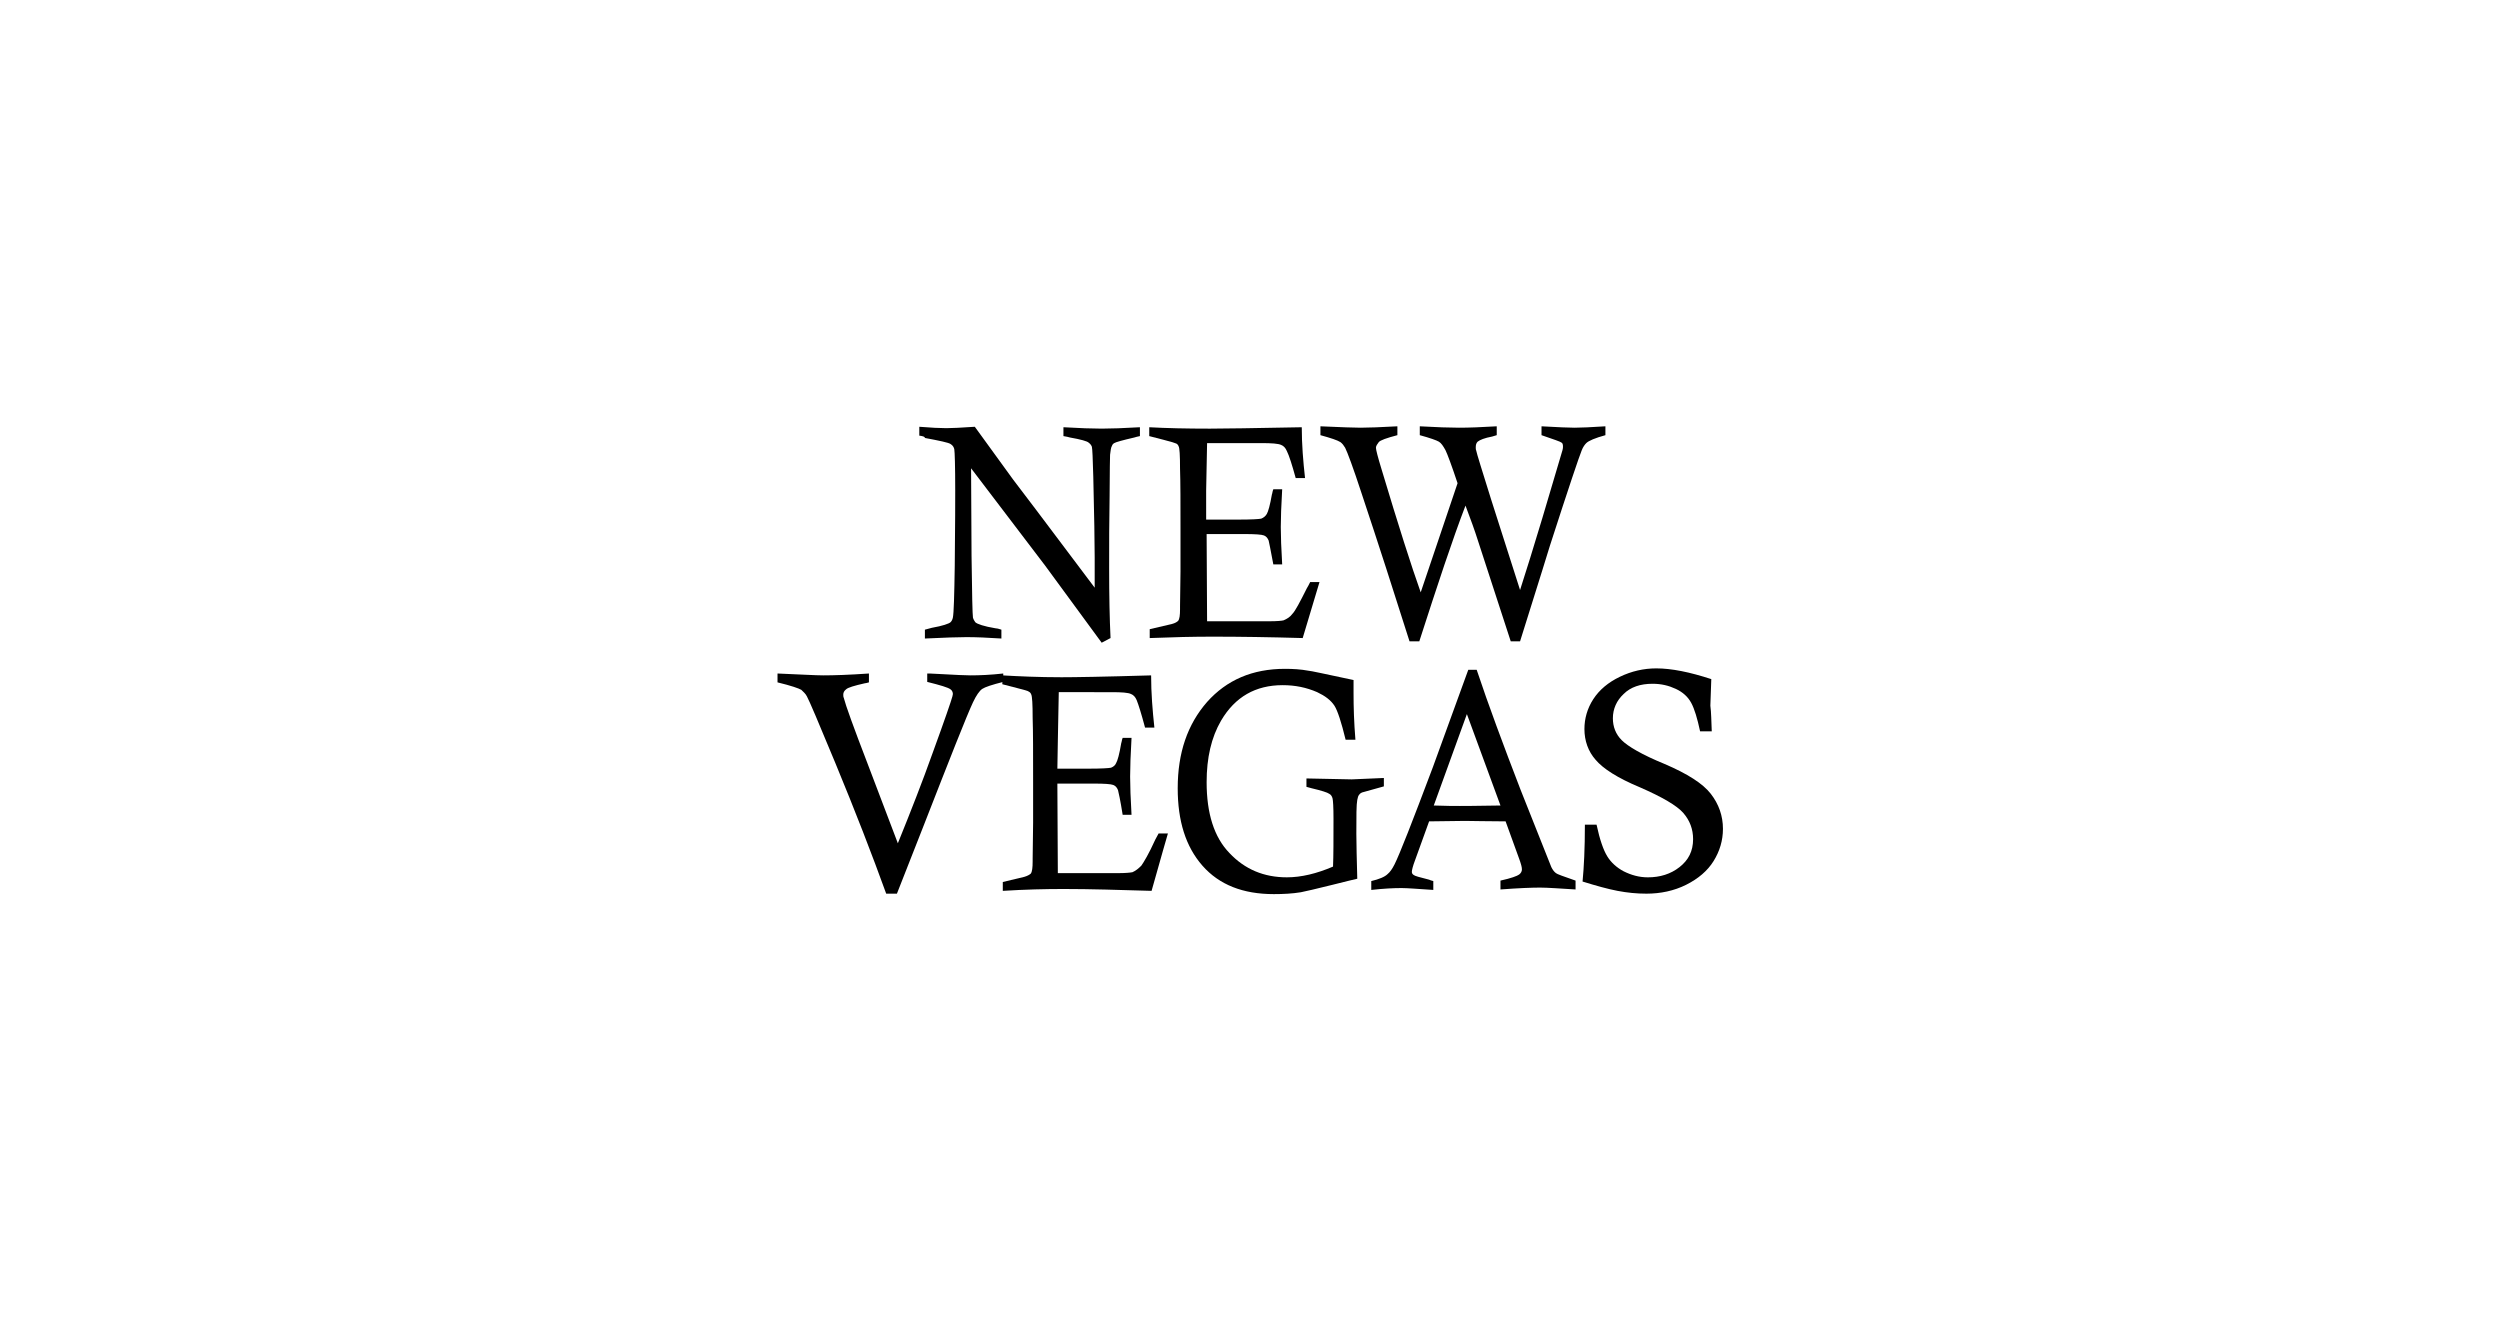 <?xml version="1.0" encoding="utf-8"?>
<!-- Generator: Adobe Illustrator 25.0.0, SVG Export Plug-In . SVG Version: 6.00 Build 0)  -->
<svg version="1.1" id="Camada_1" xmlns="http://www.w3.org/2000/svg" xmlns:xlink="http://www.w3.org/1999/xlink" x="0px" y="0px"
	 viewBox="0 0 536 283.1" style="enable-background:new 0 0 536 283.1;" xml:space="preserve">
<style type="text/css">
	.st0{fill:none;}
</style>
<rect y="0" class="st0" width="536" height="283.1"/>
<g>
	<path d="M197.1,93.4v-1.9c2.5,0.2,4.4,0.3,5.8,0.3c1.1,0,3.2-0.1,6.1-0.3l8.2,11.3c0.8,1,6.6,8.7,17.5,23.2c0-3,0-5.1,0-6.5
		c0-3.2-0.1-8.9-0.3-17.3c-0.1-3.9-0.2-6-0.3-6.4c-0.1-0.3-0.3-0.6-0.7-0.9c-0.3-0.3-1.7-0.7-4-1.1c-0.3-0.1-0.8-0.2-1.4-0.3v-1.9
		c3.4,0.2,6.2,0.3,8.2,0.3c2,0,4.7-0.1,8.2-0.3v1.9c-0.5,0.1-0.9,0.2-1.2,0.3c-2.6,0.6-4,1-4.3,1.2c-0.2,0.1-0.4,0.3-0.5,0.6
		c-0.2,0.3-0.3,1-0.4,1.9c0,0.4-0.1,3.3-0.1,8.7c-0.1,5.4-0.1,10.6-0.1,15.6c0,5.9,0.1,10.9,0.3,15l-1.9,1l-12.1-16.5l-15.9-20.9
		l0.1,18.8c0.1,8.2,0.2,12.6,0.3,13.2c0.1,0.4,0.3,0.7,0.5,1c0.4,0.4,1.9,0.9,4.3,1.3c0.3,0,0.7,0.1,1.3,0.3v1.9
		c-3-0.2-5.5-0.3-7.5-0.3c-1.7,0-4.7,0.1-8.9,0.3v-1.9c0.7-0.2,1.2-0.3,1.5-0.4c2.3-0.4,3.7-0.9,4-1.2c0.2-0.2,0.4-0.5,0.5-1
		c0.2-1,0.3-4.7,0.4-11.1c0.1-9.1,0.1-14.4,0.1-16.1c0-5.3-0.1-8.3-0.2-8.9c-0.1-0.4-0.3-0.8-0.8-1.1c-0.4-0.3-2.3-0.7-5.5-1.3
		C198.3,93.6,197.8,93.5,197.1,93.4z"/>
	<path d="M258.6,111.4h7c2.7,0,4.3-0.1,4.8-0.2c0.5-0.2,0.9-0.5,1.2-1c0.3-0.5,0.7-1.9,1.1-4.2c0.1-0.2,0.1-0.6,0.3-1.1h1.9
		c-0.2,3.5-0.3,6.2-0.3,8.1c0,1.9,0.1,4.6,0.3,8H273c-0.6-3.1-0.9-4.8-1-5.1c-0.2-0.5-0.5-0.9-1-1.1c-0.5-0.2-1.9-0.3-4.3-0.3h-8
		l0.1,18.7h12.2l1.1,0c1.7,0,2.7-0.1,3.1-0.2c0.7-0.3,1.4-0.7,1.9-1.4c0.6-0.6,1.6-2.5,3.1-5.5c0.2-0.3,0.4-0.7,0.7-1.3h2
		c-0.2,0.7-1.4,4.7-3.6,12c-7-0.2-13.5-0.3-19.3-0.3c-4.1,0-8.5,0.1-13.5,0.3v-1.9l4.7-1.1c0.8-0.2,1.2-0.5,1.4-0.7
		c0.3-0.4,0.4-1.2,0.4-2.5v-0.6l0.1-7.5c0-1.4,0-4.3,0-8.5c0-6.1,0-10.6-0.1-13.5c0-2.9-0.1-4.5-0.3-4.8c-0.1-0.3-0.3-0.5-0.5-0.6
		s-1.1-0.4-2.7-0.8l-3.1-0.8v-1.9c3.6,0.2,8,0.3,13,0.3c2.8,0,9.3-0.1,19.7-0.3c0,3.7,0.3,7.3,0.7,10.9h-2c-0.8-2.9-1.4-4.8-1.9-5.8
		c-0.3-0.7-0.7-1.1-1.2-1.3c-0.6-0.3-2.1-0.4-4.2-0.4h-11.7l-0.2,10.2L258.6,111.4z"/>
	<path d="M304.3,137.5h-2.1c-3.2-10.1-6.6-20.7-10.3-31.8c-1.8-5.5-3-8.7-3.5-9.7c-0.3-0.5-0.6-0.9-1-1.2c-0.6-0.4-2.1-0.9-4.3-1.5
		v-1.9c4.5,0.2,7.3,0.3,8.6,0.3c1.6,0,4.3-0.1,7.9-0.3v1.9c-2.3,0.6-3.7,1.1-4,1.5s-0.6,0.8-0.6,1.2c0,0.4,0.4,2,1.2,4.6
		c3.6,12,6.4,20.8,8.4,26.4l7.9-23.4c-1.3-3.9-2.2-6.3-2.6-7.1c-0.5-0.9-0.9-1.5-1.4-1.8c-0.5-0.3-1.9-0.8-4.1-1.4v-1.9
		c3.6,0.2,6.4,0.3,8.4,0.3c2.1,0,4.8-0.1,8.1-0.3v1.9l-1,0.3c-1.6,0.3-2.6,0.7-3.1,1.1c-0.3,0.3-0.4,0.7-0.4,1.2
		c0,0.2,0,0.5,0.1,0.7c0.1,0.6,1.2,4.1,3.2,10.5l6.2,19.4c1.3-4,2.9-9.2,4.8-15.5l4.3-14.5c0.1-0.3,0.1-0.6,0.1-0.8
		c0-0.4-0.1-0.7-0.3-0.8c-0.2-0.2-1.7-0.7-4.3-1.6v-1.9c3.6,0.2,5.9,0.3,7.1,0.3c1.3,0,3.5-0.1,6.6-0.3v1.9
		c-2.2,0.6-3.6,1.2-4.1,1.7c-0.3,0.3-0.7,0.8-1,1.6c-0.5,1.2-2.8,8-6.8,20.4c-0.1,0.3-2.2,7.2-6.4,20.5h-2l-7.1-21.8
		c-0.6-1.9-1.5-4.4-2.6-7.3C311.4,115.7,308.2,125.4,304.3,137.5z"/>
	<path d="M192.3,191.6H190c-3-8.3-6.6-17.6-10.9-28c-3.6-8.7-5.6-13.4-6.1-14.3c-0.3-0.6-0.8-1-1.2-1.4c-0.5-0.3-2.2-0.9-5.1-1.6
		v-1.9c4.9,0.2,8.2,0.4,9.8,0.4c2.2,0,5.5-0.1,9.8-0.4v1.9c-0.4,0.1-0.7,0.2-0.9,0.2c-2.2,0.5-3.6,0.9-4,1.3
		c-0.4,0.3-0.6,0.7-0.6,1.1c0,0.2,0,0.5,0.1,0.7c0.4,1.6,2.1,6.3,5.1,14.1l6.5,17.1c2.8-6.9,5.3-13.3,7.4-19.2
		c2.7-7.4,4.1-11.5,4.3-12.3c0-0.2,0.1-0.3,0.1-0.5c0-0.4-0.2-0.8-0.5-1c-0.5-0.4-2.2-0.9-5-1.6v-1.8c0.1,0,1,0,2.5,0.1
		c3.5,0.2,5.8,0.3,6.8,0.3c1.9,0,4.3-0.1,7-0.4v1.8c-2.4,0.6-3.9,1.1-4.5,1.5c-0.6,0.4-1.3,1.4-2,2.9c-1.4,3-4.9,11.9-10.6,26.5
		L192.3,191.6z"/>
	<path d="M226.7,164.8h6.8c2.6,0,4.2-0.1,4.7-0.2c0.5-0.2,0.9-0.5,1.1-1c0.3-0.5,0.7-1.9,1.1-4.3c0.1-0.2,0.1-0.6,0.3-1.1h1.9
		c-0.2,3.6-0.3,6.3-0.3,8.3c0,2,0.1,4.7,0.3,8.2h-1.9c-0.5-3.2-0.9-4.9-1-5.3c-0.2-0.5-0.5-0.9-1-1.1c-0.5-0.2-1.9-0.3-4.2-0.3h-7.8
		l0.1,19.2h11.9l1,0c1.6,0,2.6-0.1,3.1-0.2c0.7-0.3,1.3-0.8,1.9-1.4c0.5-0.7,1.6-2.5,3-5.6c0.2-0.3,0.4-0.8,0.7-1.3h2
		c-0.2,0.7-1.4,4.8-3.5,12.3c-6.9-0.2-13.1-0.4-18.8-0.4c-4,0-8.3,0.1-13.1,0.4v-1.9l4.6-1.1c0.7-0.2,1.2-0.5,1.4-0.7
		c0.3-0.4,0.4-1.3,0.4-2.6v-0.6l0.1-7.7c0-1.5,0-4.4,0-8.7c0-6.3,0-10.9-0.1-13.8c0-2.9-0.1-4.6-0.3-5c-0.1-0.3-0.3-0.5-0.5-0.6
		c-0.2-0.2-1.1-0.4-2.6-0.8l-3.1-0.8v-1.9c3.5,0.2,7.8,0.4,12.7,0.4c2.7,0,9.1-0.1,19.2-0.4c0,3.8,0.3,7.5,0.7,11.2h-2
		c-0.8-3-1.4-4.9-1.8-5.9c-0.3-0.7-0.7-1.1-1.2-1.3c-0.6-0.3-2-0.4-4.1-0.4H227l-0.2,10.5L226.7,164.8z"/>
	<path d="M296.7,166.8v1.8l-4.3,1.2c-0.5,0.1-0.8,0.3-1,0.6c-0.2,0.2-0.3,0.6-0.4,1.1c-0.2,1-0.2,3.4-0.2,7.3c0,2.3,0.1,5.5,0.2,9.6
		c-0.8,0.2-2.6,0.6-5.3,1.3c-3.6,0.9-5.8,1.4-6.8,1.6c-1.8,0.3-3.8,0.4-5.8,0.4c-6.6,0-11.7-2-15.3-6.1c-3.6-4.1-5.3-9.6-5.3-16.6
		c0-7.6,2.1-13.7,6.3-18.5c4.2-4.7,9.7-7.1,16.7-7.1c1.7,0,3.4,0.1,5,0.4c0.4,0,3.6,0.7,9.7,2c0,1.2,0,2.2,0,2.9
		c0,2.9,0.1,6.2,0.4,9.9h-2.1c-0.9-3.7-1.7-6.2-2.4-7.3c-0.8-1.2-2-2.1-3.7-2.9c-2.3-1-4.7-1.5-7.4-1.5c-5.8,0-10.2,2.5-13.2,7.6
		c-2.1,3.6-3.1,8-3.1,13.2c0,6.7,1.6,11.8,4.9,15.2c3.3,3.5,7.4,5.2,12.3,5.2c3.1,0,6.4-0.8,9.9-2.3c0.1-2.3,0.1-5.8,0.1-10.3
		c0-2.5-0.1-3.9-0.2-4.3c-0.1-0.4-0.3-0.8-0.7-1c-0.4-0.3-1.7-0.7-3.8-1.2l-1.1-0.3v-1.8l9.7,0.2C291.6,167,294,166.9,296.7,166.8z"
		/>
	<path d="M314.8,143.6h1.8c2.5,7.5,5.7,16.1,9.4,25.7l6.6,16.6c0.3,0.6,0.6,1,1,1.3c0.2,0.2,1.6,0.7,4.2,1.6v1.9
		c-3.4-0.2-6-0.4-7.6-0.4c-1.7,0-4.5,0.1-8.5,0.4v-1.9c2.3-0.5,3.6-1,4-1.3c0.4-0.3,0.6-0.7,0.6-1.1c0-0.5-0.2-1.2-0.6-2.3l-2.9-8
		c-4,0-6.9-0.1-8.7-0.1l-7.7,0.1l-3,8.3c-0.5,1.3-0.7,2.2-0.7,2.5c0,0.3,0.1,0.5,0.4,0.7c0.2,0.2,1.3,0.5,3.3,1
		c0.2,0.1,0.5,0.2,0.9,0.3v1.9c-3.2-0.2-5.5-0.4-6.8-0.4c-1.7,0-3.8,0.1-6.5,0.4v-1.9c1.7-0.4,2.9-0.9,3.5-1.5
		c0.5-0.4,1-1.1,1.5-2.1c1.1-2.2,3.8-9.1,8.2-20.8L314.8,143.6z M307.4,172.7c2.6,0.1,4.5,0.1,5.6,0.1c0.3,0,3.2,0,8.7-0.1
		l-7.2-19.6L307.4,172.7z"/>
	<path d="M367,156.8h-2.5c-0.6-2.8-1.2-4.8-1.9-6.1c-0.7-1.3-1.8-2.3-3.3-3c-1.5-0.7-3.1-1.1-5-1.1c-2.6,0-4.7,0.7-6.2,2.2
		c-1.5,1.4-2.3,3.2-2.3,5.2c0,1.8,0.6,3.4,1.9,4.7c1.3,1.3,4.3,3.1,9.2,5.1c4.9,2.1,8.2,4.2,9.9,6.4c1.7,2.2,2.6,4.7,2.6,7.5
		c0,2.5-0.7,4.8-2,6.9c-1.3,2.1-3.3,3.8-5.9,5.1c-2.6,1.3-5.5,1.9-8.5,1.9c-2.1,0-4.1-0.2-6.2-0.6c-2.1-0.4-4.6-1.1-7.5-2
		c0.3-3.1,0.5-7.1,0.5-12.2h2.5c0.7,3.3,1.5,5.5,2.3,6.8s2,2.4,3.5,3.2c1.6,0.8,3.3,1.3,5.2,1.3c2.6,0,4.9-0.7,6.8-2.2
		s2.9-3.4,2.9-6c0-2.1-0.7-4-2.1-5.6c-1.4-1.6-4.5-3.4-9.3-5.5c-4.8-2-7.9-4-9.5-5.9c-1.6-1.8-2.4-4.1-2.4-6.6
		c0-2.2,0.6-4.4,1.9-6.4c1.3-2,3.2-3.6,5.7-4.8c2.5-1.2,5.1-1.8,7.8-1.8c3.3,0,7.2,0.8,11.8,2.3c-0.1,3.2-0.2,5.1-0.2,5.7
		C366.9,152.8,366.9,154.6,367,156.8z"/>
</g>
</svg>

